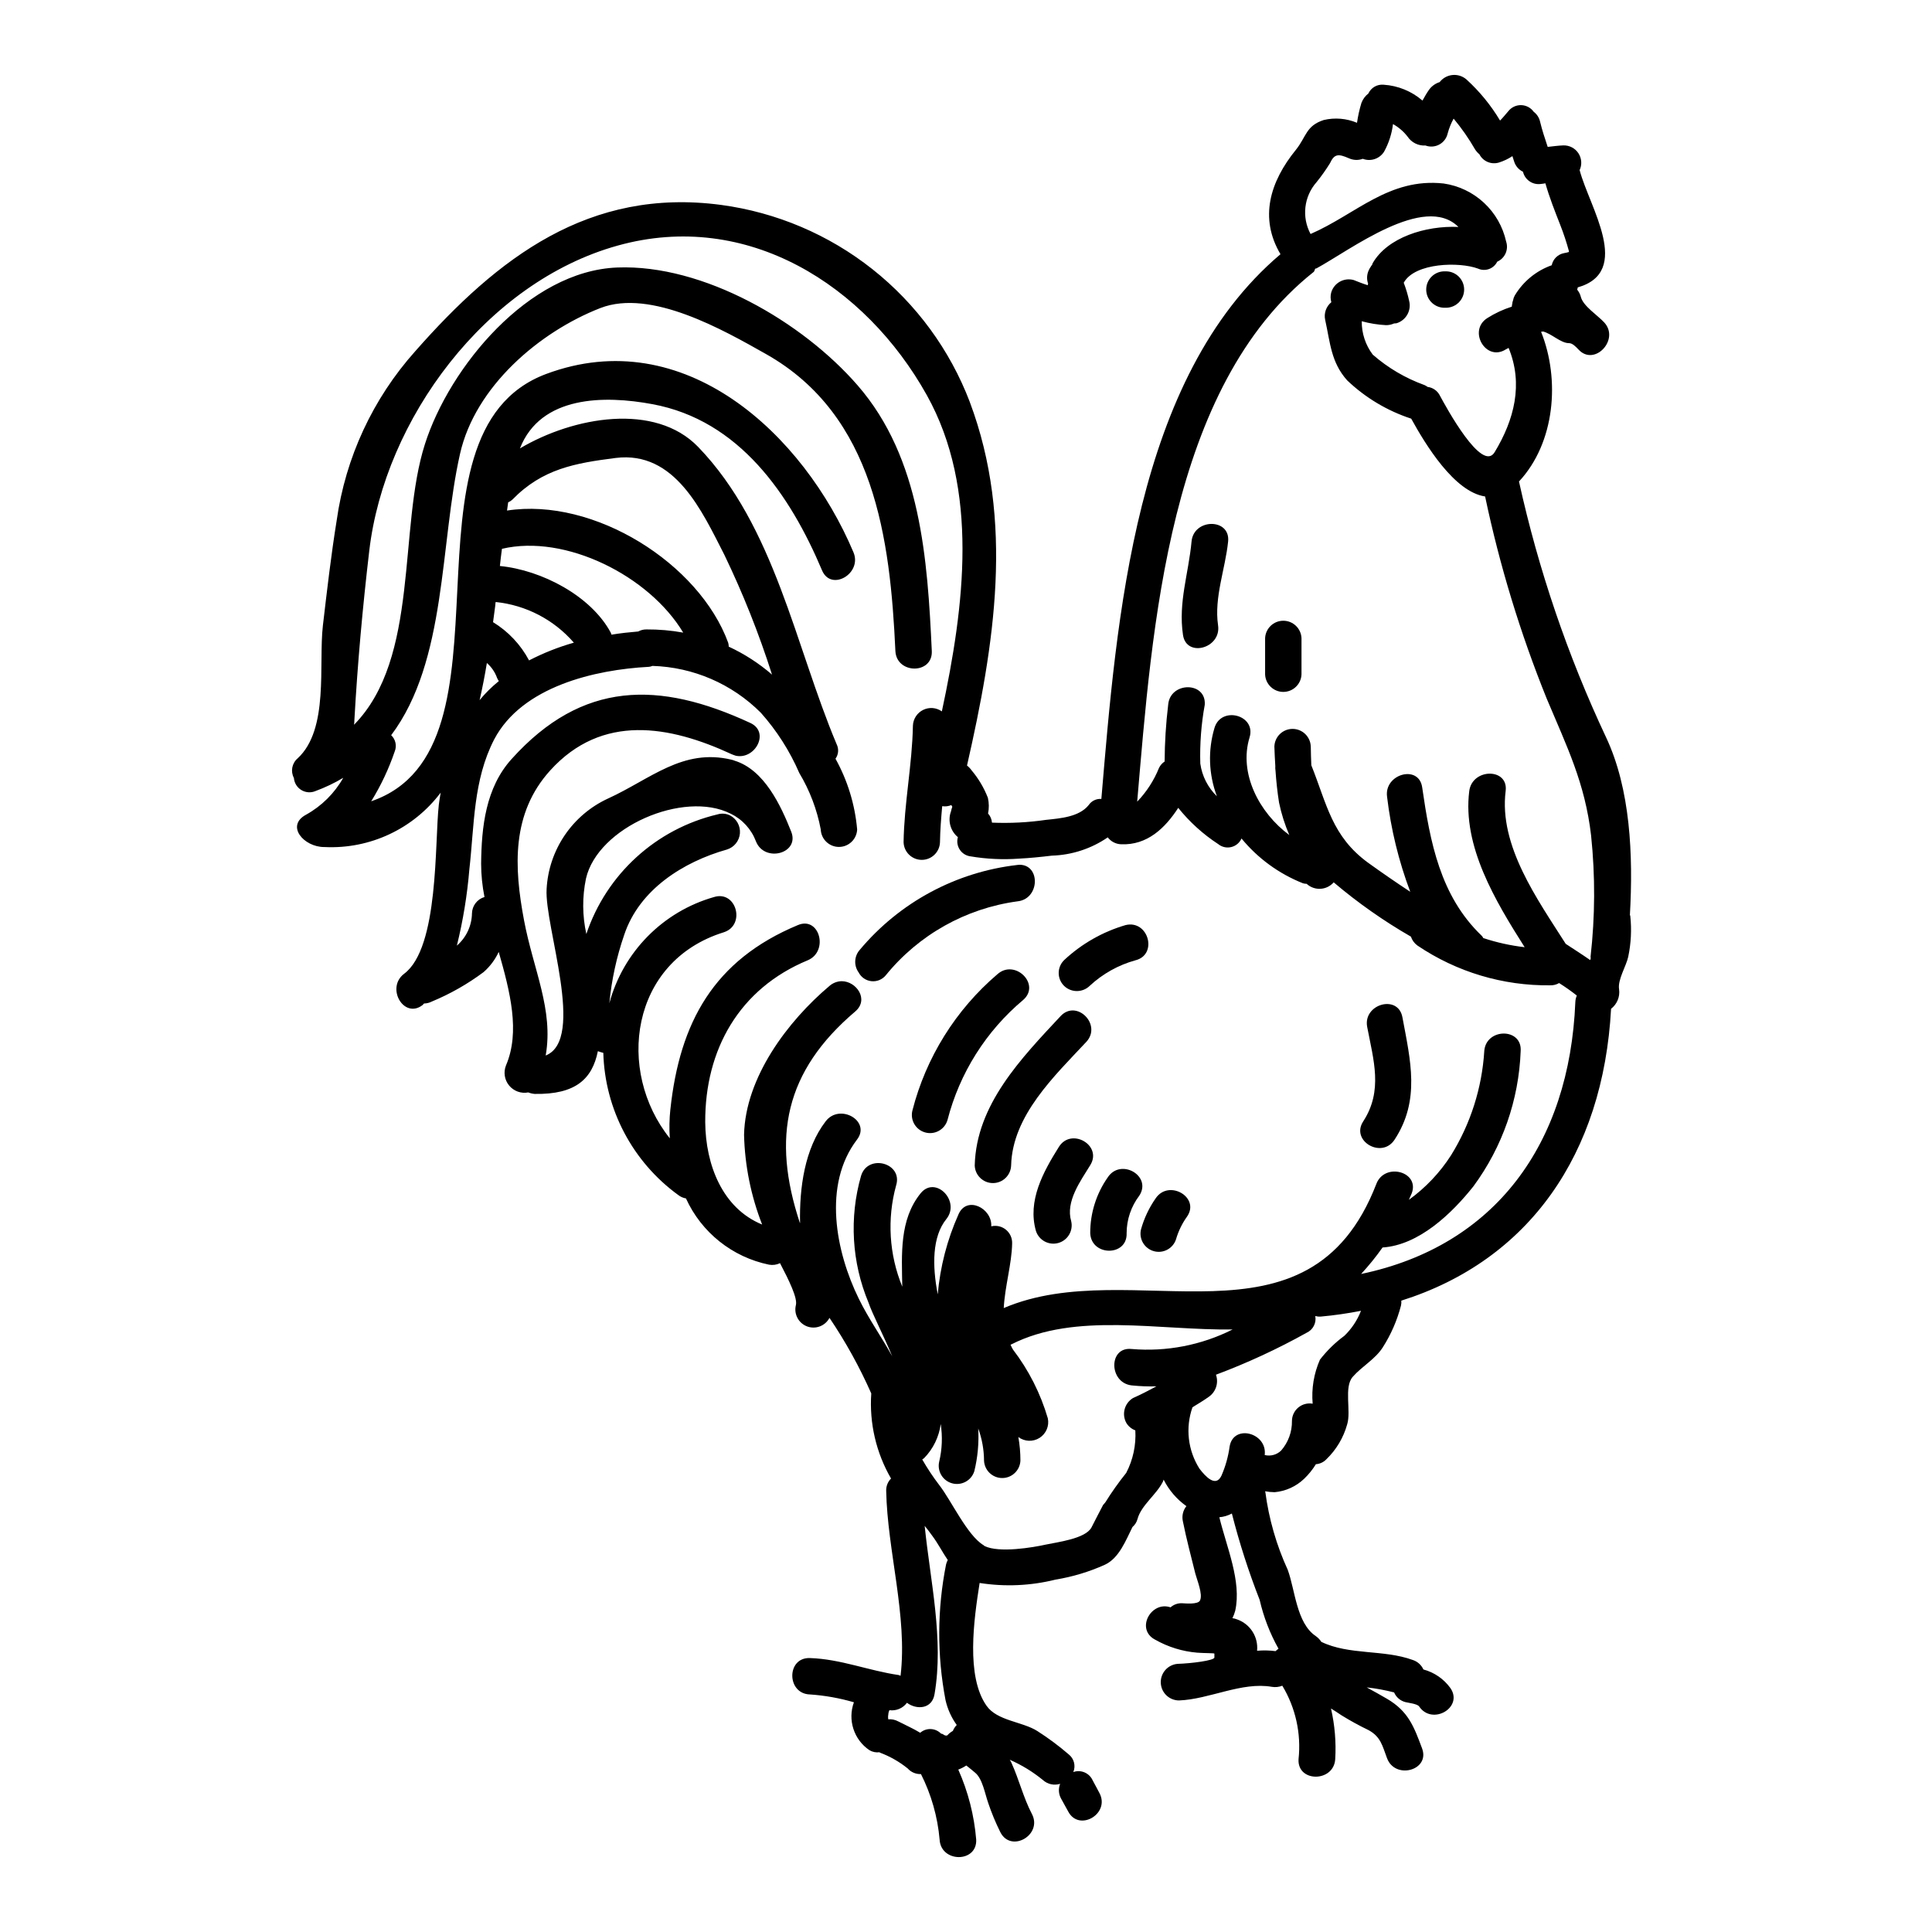 <?xml version="1.0" encoding="UTF-8"?>
<!-- Uploaded to: SVG Repo, www.svgrepo.com, Generator: SVG Repo Mixer Tools -->
<svg fill="#000000" width="800px" height="800px" version="1.1" viewBox="144 144 512 512" xmlns="http://www.w3.org/2000/svg">
 <g>
  <path d="m227.6 353.64c2.559-0.941 5.027-2.117 7.367-3.516-2.316 4.102-5.723 7.481-9.84 9.77-5.488 2.918-0.641 8.582 4.797 8.582h0.102c12.008 0.582 23.523-4.816 30.758-14.418-0.191 1.086-0.344 2.066-0.492 3.203-1.137 9.941 0.098 37.875-9.199 44.801-4.894 3.707-0.098 12.039 4.844 8.328h0.004c0.16-0.141 0.309-0.293 0.445-0.457 0.703-0.008 1.398-0.18 2.027-0.504 4.891-2.023 9.508-4.648 13.75-7.816 1.691-1.484 3.055-3.305 4.004-5.344 3.019 10.578 5.734 21.164 1.93 30.066v0.004c-0.723 1.793-0.406 3.84 0.824 5.332 1.23 1.496 3.18 2.199 5.078 1.832 0.539 0.215 1.105 0.348 1.68 0.395 10.926 0.195 15.281-4.008 16.762-11.324h0.004c0.469 0.18 0.949 0.324 1.438 0.441 0.414 14.969 7.758 28.891 19.875 37.688 0.594 0.461 1.289 0.766 2.027 0.891 4.113 9.031 12.293 15.555 22.012 17.555 0.988 0.18 2.008 0.043 2.914-0.395 2.328 4.453 4.699 9.246 4.203 11.129-0.574 2.352 0.695 4.766 2.961 5.625 2.269 0.855 4.82-0.113 5.945-2.262 4.277 6.336 7.981 13.035 11.074 20.027-0.539 7.871 1.285 15.723 5.242 22.551-0.863 0.863-1.328 2.043-1.285 3.266 0.301 15.828 5.688 33.184 3.809 49.012-0.199-0.051-0.301-0.148-0.496-0.199-7.91-1.137-15.43-4.254-23.543-4.5-6.231-0.199-6.18 9.445 0 9.645l0.004-0.004c3.953 0.27 7.867 0.965 11.672 2.078-1.711 4.676-0.012 9.918 4.117 12.699 0.805 0.477 1.742 0.664 2.668 0.543l0.098 0.098c2.668 0.996 5.16 2.414 7.375 4.203 0.891 0.996 2.176 1.539 3.512 1.484 2.734 5.418 4.414 11.312 4.941 17.359 0.348 6.184 9.988 6.184 9.695 0-0.527-6.406-2.133-12.676-4.746-18.547 0.746-0.281 1.457-0.648 2.125-1.086 0.789 0.641 1.574 1.234 2.363 1.93 1.93 1.574 2.621 5.688 3.414 7.91h-0.004c0.906 2.695 1.996 5.324 3.262 7.871 2.871 5.539 11.227 0.645 8.359-4.844-2.273-4.352-3.414-9.148-5.441-13.602l0.004-0.004c-0.129-0.273-0.277-0.535-0.449-0.785 3.168 1.383 6.129 3.195 8.805 5.387 1.234 1.117 2.965 1.496 4.551 0.992-0.508 1.273-0.418 2.707 0.246 3.906 0.594 1.137 1.285 2.273 1.883 3.414 2.867 5.492 11.176 0.641 8.305-4.844-0.59-1.18-1.234-2.273-1.828-3.418l0.004-0.004c-0.887-1.938-3.109-2.883-5.117-2.172 0.695-1.664 0.188-3.59-1.238-4.699-2.617-2.254-5.394-4.32-8.309-6.18-4.004-2.523-10.629-2.672-13.449-6.691-5.492-7.812-3.367-22.797-1.832-32.539h0.004c6.699 1.055 13.547 0.75 20.129-0.895 4.5-0.734 8.891-2.059 13.051-3.934 3.762-1.73 5.543-6.43 7.32-9.992v-0.004c0.648-0.555 1.117-1.297 1.336-2.125 0.992-3.66 5-6.426 6.727-9.891 0.098-0.145 0.098-0.348 0.195-0.543 1.406 2.797 3.481 5.211 6.035 7.023-0.906 1.125-1.25 2.598-0.938 4.004 0.938 4.699 2.172 9.297 3.309 13.895 0.445 1.684 2.031 5.445 1.238 7.086-0.496 1.137-3.957 0.789-4.848 0.742v0.004c-1.09-0.027-2.148 0.363-2.965 1.09-5.141-1.781-9.348 5.785-4.106 8.555v-0.004c3.43 1.953 7.242 3.137 11.176 3.461 1.777 0.148 4.551 0.098 4.551 0.25v1.035c0 0.789-6.133 1.574-9.793 1.68v0.004c-2.582 0.23-4.527 2.453-4.414 5.047 0.109 2.594 2.242 4.637 4.836 4.644 8.016-0.301 16.629-4.996 24.594-3.609 0.934 0.16 1.895 0.055 2.773-0.297 3.527 5.848 5.043 12.695 4.305 19.488-0.348 6.18 9.32 6.133 9.719 0 0.27-4.516-0.109-9.043-1.121-13.449 0.941 0.59 1.883 1.18 2.82 1.828v-0.004c2.305 1.426 4.684 2.731 7.129 3.906 3.262 1.781 3.66 4.156 4.894 7.418 2.125 5.789 11.473 3.266 9.297-2.57-2.176-5.836-3.656-9.84-9.297-13.152-1.777-1.039-3.562-2.027-5.387-3.019 2.453 0.27 4.883 0.715 7.269 1.332 0.547 1.285 1.664 2.234 3.016 2.574 0.789 0.195 3.117 0.445 3.613 1.137 3.461 5.144 11.809 0.297 8.305-4.848-1.746-2.426-4.277-4.172-7.168-4.945-0.539-1.199-1.566-2.113-2.82-2.516-7.715-2.816-16.863-1.238-24.23-4.801v-0.004c-0.391-0.602-0.895-1.121-1.484-1.531-5.117-3.461-5.441-12.168-7.418-17.555-3-6.539-5-13.492-5.938-20.625-0.047-0.051-0.047-0.098-0.098-0.195 0.848 0.156 1.711 0.238 2.574 0.25 2.934-0.27 5.688-1.523 7.812-3.562 1.199-1.148 2.246-2.445 3.113-3.859 1.047-0.07 2.027-0.527 2.754-1.281 2.652-2.547 4.562-5.758 5.539-9.297 1.086-3.516-0.938-9.891 1.484-12.594 2.473-2.816 5.902-4.598 7.961-7.812v-0.004c2.168-3.398 3.785-7.117 4.801-11.02 0.102-0.438 0.137-0.887 0.098-1.336 33.879-10.684 53.508-38.871 55.586-77.348v0.004c1.578-1.211 2.391-3.172 2.129-5.144-0.445-2.523 1.879-6.133 2.426-8.66h-0.004c0.746-3.543 0.93-7.184 0.543-10.785 0-0.098-0.102-0.195-0.102-0.297 0.895-15.828 0.148-33.336-6.328-47.082-10.168-21.637-17.895-44.34-23.047-67.688l-0.047-0.051c9.645-10.332 10.93-27.098 5.902-39.664 0.195-0.297 0.301 0.152 0.395-0.145 2.363 0.543 4.746 3.113 6.977 3.113 0.887 0 1.727 0.844 2.519 1.68 4.203 4.602 11.02-2.617 6.824-7.168-1.777-1.93-5.539-4.301-6.184-6.727-0.176-0.719-0.516-1.391-0.988-1.965 0.078-0.191 0.129-0.391 0.148-0.594 14.59-4.152 3.066-21.359 0.543-30.957-0.023-0.027-0.043-0.062-0.047-0.102 0.684-1.449 0.566-3.148-0.312-4.492-0.879-1.34-2.391-2.129-3.992-2.082-1.383 0.051-2.754 0.246-4.152 0.395-0.738-2.227-1.484-4.453-2.027-6.727v-0.004c-0.238-1.027-0.836-1.938-1.68-2.574-0.762-1.07-1.984-1.719-3.297-1.758-1.312-0.039-2.57 0.539-3.394 1.562-0.691 0.789-1.383 1.68-2.223 2.523-2.414-4.043-5.41-7.707-8.891-10.879-1.02-0.891-2.359-1.324-3.707-1.191-1.348 0.129-2.582 0.809-3.41 1.879-1.195 0.375-2.223 1.145-2.918 2.18-0.594 0.84-1.09 1.777-1.633 2.715v0.004c-2.879-2.484-6.492-3.961-10.285-4.203-1.711-0.168-3.336 0.766-4.055 2.324-0.824 0.645-1.453 1.496-1.832 2.473-0.527 1.73-0.922 3.5-1.18 5.293-2.781-1.172-5.863-1.43-8.805-0.742-4.746 1.535-4.598 4.406-7.367 7.871-6.922 8.504-9.793 18.105-4.106 27.695-38.672 32.738-43.418 96.633-47.473 144.36-1.332-0.102-2.617 0.523-3.363 1.633-2.523 3.148-7.519 3.512-11.277 3.91-4.75 0.691-9.551 0.938-14.344 0.738-0.074-0.898-0.438-1.75-1.039-2.422 0.281-1.371 0.266-2.789-0.047-4.156-1.035-2.664-2.504-5.137-4.352-7.32-0.328-0.465-0.727-0.883-1.18-1.234 7.269-31.949 12.594-64.785 0.738-96.336l0.004-0.004c-5.273-13.828-14.176-25.98-25.777-35.172-11.598-9.191-25.465-15.086-40.133-17.059-34.965-4.648-59.199 13.949-81.055 38.773-11.23 12.555-18.477 28.164-20.82 44.844-1.484 9.199-2.57 18.594-3.66 27.891-1.18 10.336 1.684 27.449-6.691 35.164-1.508 1.285-1.918 3.445-0.988 5.191 0.105 1.32 0.836 2.512 1.969 3.199 1.133 0.688 2.523 0.793 3.746 0.277zm168.92 249.06c-0.738 0.422-1.379 0.996-1.879 1.68 0.195-0.348 0.348-0.492 0.395-0.492-0.113 0.027-0.23 0.043-0.352 0.047-0.145 0.051-0.543-0.145-0.887-0.395-0.148-0.098-0.301-0.047-0.449-0.145h0.004c-1.496-1.492-3.891-1.578-5.488-0.195-1.883-1.137-3.91-2.031-5.836-3.019-0.801-0.434-1.715-0.621-2.621-0.543-0.082-0.406-0.082-0.828 0-1.234 0.016-0.41 0.117-0.812 0.297-1.184 1.793 0.242 3.574-0.512 4.648-1.965 2.57 1.93 6.691 1.68 7.316-2.328 2.473-14.488-1.09-29.672-2.621-44.555 0.691 0.84 1.34 1.68 1.969 2.57 1.633 2.176 2.754 4.453 4.152 6.481v-0.004c-0.191 0.359-0.344 0.742-0.445 1.141-2.371 11.879-2.422 24.102-0.148 36 0.539 2.371 1.547 4.609 2.969 6.578-0.438 0.449-0.785 0.98-1.023 1.562zm47.383-101.2c-6.184-0.691-6.086 8.949 0 9.645 2.184 0.227 4.379 0.312 6.574 0.246-2.031 1.086-4.106 2.172-6.234 3.113-2.269 1.383-3.035 4.312-1.73 6.629 0.551 0.887 1.383 1.566 2.359 1.93 0.227 3.906-0.609 7.805-2.418 11.277-2 2.492-3.852 5.098-5.539 7.812-0.211 0.219-0.41 0.449-0.594 0.691-1.039 1.93-2.027 3.957-3.066 5.934-1.574 3.016-9.102 3.906-12.066 4.547-3.512 0.789-12.414 2.273-16.266 0.395-0.148-0.098-0.199-0.195-0.301-0.246-4.301-2.57-8.605-11.965-11.723-15.926-1.648-2.156-3.148-4.422-4.5-6.773 0.148-0.148 0.348-0.195 0.492-0.348 2.41-2.461 3.957-5.637 4.406-9.051 0.508 3.309 0.375 6.684-0.395 9.941-0.609 2.527 0.898 5.086 3.406 5.777 2.508 0.695 5.113-0.727 5.891-3.207 0.902-3.703 1.254-7.519 1.039-11.324 0.996 2.723 1.516 5.602 1.535 8.5 0.105 2.59 2.231 4.633 4.82 4.633s4.719-2.043 4.824-4.633c0-2.086-0.184-4.172-0.547-6.231 1.645 1.234 3.879 1.324 5.613 0.227 1.738-1.098 2.613-3.156 2.203-5.168-1.934-6.602-5.066-12.785-9.246-18.25-0.242-0.41-0.457-0.84-0.641-1.281 0.098-0.051 0.148-0.051 0.246-0.098 16.926-8.605 39.117-3.66 58.602-3.938h0.004c-8.266 4.164-17.527 5.957-26.75 5.176zm38.918 79.426c-0.277 0.195-0.539 0.41-0.789 0.641-1.621-0.207-3.266-0.242-4.894-0.098 0.367-3.641-1.801-7.066-5.246-8.293-0.414-0.168-0.848-0.285-1.289-0.348 0.316-0.629 0.566-1.289 0.746-1.969 1.73-7.812-2.328-16.961-4.207-24.773 1.16-0.102 2.289-0.438 3.316-0.988 1.98 7.773 4.441 15.422 7.367 22.895 1.039 4.527 2.719 8.883 4.996 12.934zm17.457-82.93c-2.445 1.801-4.625 3.93-6.481 6.332-1.613 3.664-2.277 7.68-1.93 11.668-1.352-0.238-2.738 0.129-3.797 1.004-1.059 0.879-1.676 2.172-1.691 3.547 0.051 2.887-0.973 5.691-2.871 7.871-1.148 1.117-2.793 1.562-4.348 1.184 0.738-5.902-8.266-8.312-9.297-2.273v-0.004c-0.359 2.676-1.094 5.289-2.176 7.762-1.531 3.215-4.301 0.098-5.785-1.832l-0.004 0.004c-3.106-4.859-3.801-10.883-1.879-16.32 1.438-0.891 2.871-1.73 4.254-2.719 1.93-1.289 2.738-3.719 1.969-5.906 8.266-3.094 16.285-6.805 23.996-11.102 1.711-0.77 2.672-2.606 2.324-4.449 0.465 0.129 0.949 0.18 1.434 0.148 3.582-0.324 7.148-0.836 10.68-1.531-0.969 2.496-2.473 4.758-4.398 6.617zm-7.371-305.73c1.285-1.59 2.469-3.258 3.543-4.996 1.18-2.57 2.273-2.519 5-1.336 1.168 0.539 2.5 0.594 3.707 0.152 2.086 0.797 4.449 0.008 5.637-1.883 1.25-2.266 2.051-4.754 2.363-7.32 1.496 0.832 2.809 1.961 3.859 3.316 1.047 1.582 2.856 2.481 4.746 2.363 1.207 0.449 2.547 0.352 3.68-0.266 1.129-0.617 1.934-1.695 2.207-2.949 0.367-1.363 0.895-2.676 1.574-3.91 2.129 2.551 4.031 5.281 5.688 8.164 0.312 0.48 0.695 0.914 1.137 1.281 0.98 1.91 3.195 2.828 5.238 2.176 1.242-0.395 2.426-0.961 3.516-1.68 0.145 0.492 0.297 0.938 0.445 1.383 0.363 1.211 1.219 2.211 2.359 2.754 0.477 2.039 2.367 3.426 4.453 3.266 0.496-0.043 0.992-0.109 1.484-0.199 1.086 3.809 2.519 7.418 3.957 11.078v0.004c0.883 2.246 1.641 4.539 2.273 6.871v0.246c-0.422 0.129-0.852 0.23-1.289 0.301-1.637 0.309-2.93 1.578-3.262 3.211-4.098 1.449-7.559 4.285-9.793 8.016-0.215 0.383-0.363 0.801-0.445 1.234-0.051 0.195-0.098 0.348-0.148 0.492-0.051 0.145-0.047 0.246-0.047 0.348-0.074 0.289-0.125 0.59-0.148 0.887-2.281 0.723-4.461 1.738-6.481 3.019-5.242 3.312-0.395 11.672 4.894 8.305 0.246-0.145 0.496-0.242 0.738-0.395 3.957 9.598 1.484 19.09-3.707 27.648-3.367 5.539-12.859-11.969-14.492-14.988h0.004c-0.625-1.273-1.852-2.148-3.262-2.32-0.262-0.195-0.543-0.359-0.84-0.492-5.027-1.812-9.672-4.547-13.699-8.062-1.926-2.547-2.953-5.66-2.918-8.852 2.082 0.57 4.223 0.918 6.379 1.035 0.75 0.016 1.492-0.137 2.176-0.445 0.195-0.051 0.445 0 0.641-0.051 2.531-0.758 4.016-3.375 3.363-5.934-0.352-1.633-0.832-3.238-1.434-4.801 0-0.047 0.047-0.047 0.047-0.094 3.016-5.242 14.688-5.492 19.633-3.66 1.914 0.863 4.168 0.055 5.094-1.832 2.051-0.898 3.074-3.215 2.363-5.34-0.871-3.945-2.922-7.531-5.883-10.277-2.957-2.75-6.688-4.531-10.684-5.106-14.488-1.574-23.242 8.16-35.258 13.383h-0.004c-2.398-4.465-1.762-9.949 1.594-13.746zm-0.789 23.812c0.246-0.145 0.348-0.914 0.496-0.914h0.195c9.102-4.949 28.684-20.008 37.684-11.02-8.703-0.395-18.84 2.781-22.75 9.656-0.047 0.051-0.047 0.23-0.098 0.332l0.004-0.004c-0.188 0.227-0.355 0.473-0.492 0.73-0.137 0.191-0.254 0.398-0.352 0.609-0.586 1.156-0.676 2.5-0.242 3.723-0.055 0.125-0.09 0.258-0.098 0.391-1.285-0.395-2.523-0.887-3.758-1.383l-0.004 0.004c-2.566-0.695-5.211 0.805-5.934 3.363-0.211 0.832-0.191 1.703 0.047 2.523-1.383 1.133-2.016 2.949-1.629 4.695 1.336 6.035 1.535 11.227 5.832 16.023 4.828 4.602 10.625 8.066 16.965 10.141 3.758 6.824 11.375 19.391 19.586 20.625 3.852 18.301 9.316 36.23 16.324 53.57 5.34 12.711 10.141 22.305 11.773 36.348l-0.004 0.004c1.109 10.656 1.059 21.402-0.148 32.047 0 0.148 0.047 0.246 0.047 0.395 0 0.145-0.098 0.301-0.145 0.496-2.125-1.484-4.305-2.871-6.484-4.301-7.477-11.77-17.75-25.977-15.922-40.5 0.789-6.184-8.852-6.086-9.645 0-1.832 14.586 6.871 29.074 14.684 41.391l0.004-0.004c-3.731-0.43-7.41-1.242-10.977-2.426-0.102-0.242-0.254-0.461-0.445-0.641-10.98-10.531-13.648-24.824-15.742-39.316-0.891-6.133-10.188-3.512-9.297 2.57 1.023 8.59 3.082 17.027 6.137 25.125-3.762-2.473-7.477-5.043-11.129-7.664-9.648-7.023-10.934-15.48-15.086-25.863-0.098-1.633-0.098-3.266-0.145-4.949h-0.004c-0.074-2.609-2.211-4.688-4.82-4.688-2.613 0-4.75 2.078-4.824 4.688 0.051 1.73 0.148 3.461 0.246 5.144-0.031 0.414-0.012 0.828 0.051 1.234 0.195 2.816 0.492 5.637 0.938 8.457v0.004c0.613 2.953 1.527 5.836 2.719 8.602-7.961-5.883-13.449-16.32-10.531-25.867 1.832-5.93-7.519-8.453-9.297-2.519v0.004c-1.773 5.941-1.547 12.301 0.641 18.105-2.391-2.316-3.941-5.363-4.398-8.66-0.152-5.219 0.242-10.441 1.18-15.574 0.445-6.231-9.199-6.184-9.695 0-0.602 4.988-0.914 10.004-0.938 15.031-0.641 0.414-1.152 0.996-1.484 1.68-1.34 3.328-3.301 6.367-5.789 8.953 3.977-46.195 8.227-109.81 46.754-140.37zm-254.2 118.71c0.84-15.031 2.176-29.773 3.938-44.805 4.055-34.816 30.91-71.215 65.875-80.91 34.32-9.543 65.625 10.531 81.867 39.613 13.941 24.977 9.984 55.934 4.004 83.836l-0.004 0.004c-1.457-1.035-3.367-1.184-4.969-0.387-1.602 0.797-2.637 2.406-2.699 4.191-0.195 10.387-2.32 20.523-2.473 30.91h0.004c0.102 2.59 2.231 4.633 4.82 4.633 2.59 0 4.719-2.043 4.82-4.633 0.051-3.215 0.301-6.379 0.594-9.598v0.004c0.82 0.129 1.66 0.027 2.426-0.297 0.066 0.156 0.148 0.309 0.25 0.445-0.145 0.402-0.262 0.816-0.348 1.234-0.906 2.434-0.172 5.176 1.828 6.828-0.328 1.125-0.145 2.344 0.504 3.324 0.648 0.98 1.691 1.625 2.859 1.766 4.246 0.715 8.562 0.914 12.859 0.598 2.918-0.148 5.785-0.445 8.66-0.789 5.309-0.156 10.461-1.84 14.836-4.844 0.844 1.113 2.148 1.785 3.543 1.828 6.922 0.297 11.672-4.305 15.133-9.648l0.004 0.004c2.996 3.734 6.57 6.977 10.582 9.594 0.965 0.793 2.246 1.086 3.457 0.793 1.215-0.289 2.223-1.133 2.723-2.277 4.332 5.269 9.93 9.352 16.27 11.867 0.32 0.102 0.656 0.152 0.988 0.148 0.996 0.918 2.32 1.395 3.672 1.32 1.348-0.074 2.613-0.691 3.5-1.711 6.375 5.406 13.227 10.223 20.469 14.391 0.312 0.949 0.918 1.777 1.73 2.359 10.391 7.019 22.676 10.695 35.211 10.539 0.816 0.023 1.625-0.184 2.328-0.598 1.625 1.02 3.191 2.125 4.695 3.312-0.238 0.547-0.375 1.133-0.395 1.73-1.535 37.59-21.254 64.637-56.773 72.055v0.004c2.047-2.215 3.945-4.562 5.684-7.023 9.699-0.645 18.402-9.055 24.09-16.219 7.672-10.414 12.031-22.895 12.512-35.82 0.445-6.231-9.203-6.184-9.648 0h0.004c-0.613 9.785-3.637 19.266-8.805 27.598-2.949 4.602-6.742 8.605-11.176 11.809 0.246-0.547 0.496-1.137 0.742-1.684 2.223-5.785-7.125-8.305-9.348-2.57-17.953 46.535-64.637 18.348-98.758 32.938 0.297-5.738 2.125-11.723 2.223-17.109v-0.004c0.055-1.406-0.551-2.758-1.637-3.648-1.09-0.895-2.531-1.227-3.898-0.902 0.297-4.797-6.531-8.266-8.707-3.113-2.984 6.695-4.836 13.84-5.473 21.141-1.484-7.617-1.484-15.285 2.269-19.934 3.859-4.797-2.918-11.672-6.82-6.824-5.641 6.977-4.996 16.172-4.848 24.727-3.5-8.523-4.074-17.969-1.629-26.852 1.832-5.934-7.477-8.457-9.297-2.523-3.168 11.094-2.473 22.934 1.969 33.578 1.039 3.066 3.91 8.504 6.297 14.246-2.816-5.117-6.297-9.988-8.898-15.332-6.035-12.316-9.598-30.07-0.449-42.082 3.809-4.949-4.598-9.746-8.305-4.848-5.543 7.223-6.977 17.555-6.777 26.953v-0.004c0-0.027-0.023-0.051-0.055-0.051-7.477-22.602-4.004-40.148 14.688-56.027 3.711-3.168 0.301-8.016-3.609-8.016h0.004c-1.184 0.023-2.32 0.461-3.215 1.238-11.078 9.348-22.312 24.25-22.656 39.461 0.199 8.148 1.824 16.199 4.793 23.789-10.531-4.301-14.984-15.828-15.082-27.098-0.098-19.285 9.055-35.426 27.16-42.93 5.637-2.363 3.148-11.719-2.57-9.344-22.352 9.297-31.355 25.816-33.828 48.863l-0.004-0.004c-0.27 2.547-0.32 5.109-0.145 7.664-14.293-17.801-10.531-46.883 14.293-54.598 5.883-1.883 3.363-11.18-2.57-9.344h-0.004c-13.547 3.859-24.074 14.539-27.742 28.141 0.594-6.18 1.918-12.27 3.945-18.137 4.008-12.02 15.676-19.336 27.25-22.605 1.898-0.602 3.246-2.293 3.41-4.277 0.16-1.984-0.891-3.871-2.668-4.777-1.016-0.488-2.18-0.578-3.262-0.246-16.289 3.844-29.438 15.832-34.77 31.699-1.07-4.832-1.105-9.84-0.098-14.688 3.117-13.645 25.914-23.488 38.328-17.207v-0.004c3.109 1.5 5.516 4.141 6.727 7.371 2.273 5.688 11.617 3.215 9.344-2.57-2.719-6.875-7.121-16.422-15.031-18.84v-0.004c-0.254-0.105-0.52-0.188-0.789-0.25-12.957-3.113-21.469 5.144-32.738 10.289-4.641 2.137-8.605 5.5-11.473 9.727-2.867 4.227-4.527 9.156-4.801 14.258-0.594 9.891 10.434 39.906-0.242 44.113 2.121-12.168-3.266-22.699-5.738-35.816-2.672-14.145-3.367-28.34 6.922-39.715 13.75-15.18 31.699-11.914 48.117-4.301 0.359 0.152 0.723 0.281 1.094 0.395 5.144 1.086 9.102-6.297 3.805-8.703-24.133-11.18-44.477-11.23-63.203 9.539-6.918 7.617-8.012 18.055-8.109 27.797 0.012 2.957 0.309 5.906 0.891 8.805-1.93 0.57-3.269 2.32-3.316 4.332-0.055 3.289-1.512 6.402-4.004 8.555 1.641-6.644 2.746-13.406 3.312-20.227 1.336-11.773 0.992-23.59 6.578-34.422 7.371-14.047 26.766-18.5 41-19.238 0.324-0.031 0.641-0.113 0.938-0.246 10.809 0.32 21.09 4.762 28.73 12.414 4.227 4.746 7.668 10.141 10.191 15.973 2.766 4.609 4.691 9.672 5.688 14.957 0.105 2.586 2.234 4.629 4.82 4.629 2.59 0 4.719-2.043 4.824-4.629-0.578-6.582-2.531-12.969-5.738-18.746 0.809-1.129 0.922-2.613 0.297-3.856-10.98-26.059-16.371-57.715-36.695-78.777-11.414-11.809-32.938-8.062-47.23 0.395 5.512-14.047 22.402-14.094 35.113-11.723 23.051 4.254 36.5 24.035 44.957 44.062 2.422 5.688 10.73 0.789 8.305-4.844-13.203-31.258-44.805-60.879-81.402-47.23-41.984 15.672-5.387 99.188-46.387 113.25l0.004-0.004c2.566-4.152 4.652-8.578 6.227-13.199 0.605-1.492 0.234-3.203-0.938-4.309 14.789-19.68 12.859-50.738 18.246-74.57 4.008-17.805 20.973-32.301 37.191-38.629 13.383-5.191 32.637 5.836 43.918 12.203 28.781 16.266 32.887 48.91 34.266 78.68 0.301 6.184 9.941 6.231 9.648 0-1.137-24.23-2.871-51.086-19.637-70.371-14.637-16.867-40.898-32.145-63.695-31.258-23.539 0.891-44.508 26.457-50.988 46.785-7.172 22.402-1.336 56.625-18.789 74.391 0.055-0.422 0.086-0.848 0.094-1.273zm87.137-23.145v0.004c-3.215-0.582-6.477-0.863-9.742-0.844-0.762-0.008-1.508 0.18-2.176 0.547-2.328 0.195-4.699 0.445-7.086 0.844h0.004c-0.059-0.188-0.125-0.371-0.203-0.547-5.242-9.742-18.293-16.566-29.375-17.652 0.148-1.535 0.348-3.019 0.543-4.551 16.828-3.988 39.035 7.172 48.035 22.203zm-46.688-32.34c0.098-0.691 0.199-1.434 0.301-2.176 0.418-0.184 0.801-0.434 1.137-0.742 7.961-8.164 16.617-9.645 27.348-11.02 15.777-1.969 22.945 14.242 28.785 25.617 4.961 10.289 9.191 20.914 12.656 31.797-3.457-2.992-7.32-5.488-11.469-7.41-0.004-0.352-0.055-0.703-0.148-1.039-7.668-20.984-35.512-38.59-58.609-35.027zm17.711 35.012c-4.102 1.16-8.082 2.738-11.871 4.699-2.215-4.172-5.512-7.672-9.543-10.137 0.195-1.484 0.395-2.969 0.594-4.453v0.004c0.012-0.301 0.043-0.598 0.098-0.891 8.027 0.824 15.441 4.68 20.723 10.777zm-20.328 9.398c0.129 0.273 0.277 0.535 0.445 0.785-1.867 1.504-3.57 3.191-5.094 5.039 0.738-3.211 1.383-6.527 1.926-9.84 1.238 1.082 2.176 2.465 2.723 4.016z"/>
  <path d="m527.38 215.91h-0.789 0.004c-2.59 0.105-4.633 2.234-4.633 4.824 0 2.586 2.043 4.715 4.633 4.82h0.789-0.004c2.59-0.105 4.633-2.234 4.633-4.82 0-2.59-2.043-4.719-4.633-4.824z"/>
  <path d="m513.58 446.02c6.871-10.484 4.203-20.973 2.074-32.445-1.137-6.133-10.434-3.512-9.344 2.523 1.68 8.852 4.254 16.926-1.039 25.074-3.41 5.188 4.934 10.039 8.309 4.848z"/>
  <path d="m488.91 322.73v-9.598c-0.105-2.586-2.234-4.629-4.824-4.629-2.586 0-4.715 2.043-4.82 4.629v9.598c0.105 2.586 2.234 4.633 4.82 4.633 2.59 0 4.719-2.047 4.824-4.633z"/>
  <path d="m466.8 309.72c-1.086-7.414 1.93-14.934 2.668-22.254 0.594-6.18-9.098-6.133-9.691 0-0.789 8.559-3.562 16.137-2.273 24.797 0.891 6.113 10.195 3.543 9.297-2.543z"/>
  <path d="m455.67 472.38c0.629-2.144 1.613-4.168 2.918-5.984 3.512-5.094-4.844-9.941-8.309-4.848-1.762 2.512-3.082 5.309-3.906 8.266-0.598 2.523 0.91 5.07 3.414 5.762 2.5 0.691 5.102-0.723 5.883-3.195z"/>
  <path d="m437.57 456.01c-3.039 4.328-4.664 9.492-4.648 14.785 0.246 6.184 9.891 6.234 9.645 0 0.012-3.594 1.191-7.082 3.367-9.941 3.41-5.242-4.949-10.039-8.363-4.844z"/>
  <path d="m432.77 405.27c3.438-3.199 7.59-5.523 12.117-6.777 6.035-1.48 3.465-10.777-2.57-9.344-6.094 1.777-11.684 4.961-16.32 9.297-0.914 0.898-1.43 2.129-1.43 3.41 0 1.285 0.516 2.512 1.43 3.414 1.887 1.828 4.887 1.828 6.773 0z"/>
  <path d="m432.92 452.79c3.312-5.289-5.047-10.09-8.309-4.844-4.156 6.629-8.355 14.246-6.082 22.254 0.789 2.481 3.398 3.898 5.91 3.207 2.512-0.691 4.031-3.242 3.438-5.777-1.531-5.195 2.426-10.586 5.043-14.84z"/>
  <path d="m411.96 452.84c0.344-13.203 11.469-23.688 19.93-32.738 4.203-4.551-2.57-11.371-6.824-6.82-10.383 11.129-22.352 23.438-22.75 39.562l-0.004-0.004c0.074 2.609 2.211 4.688 4.824 4.688 2.609 0 4.75-2.078 4.824-4.688z"/>
  <path d="m415.17 408.98c4.699-4.106-2.172-10.926-6.824-6.82-11.066 9.434-18.945 22.059-22.551 36.148-0.633 2.543 0.887 5.125 3.414 5.809 2.527 0.688 5.144-0.773 5.883-3.285 3.203-12.453 10.223-23.59 20.078-31.852z"/>
  <path d="m371.89 395.67c-1.527 1.68-1.668 4.199-0.34 6.039 0.664 1.285 1.93 2.156 3.371 2.312 1.441 0.16 2.863-0.414 3.793-1.527 8.715-10.75 21.203-17.77 34.918-19.629 5.934-0.598 6.18-9.695 0.543-9.695-0.199 0-0.348 0.047-0.543 0.047v0.004c-16.277 1.859-31.219 9.895-41.742 22.449z"/>
 </g>
</svg>